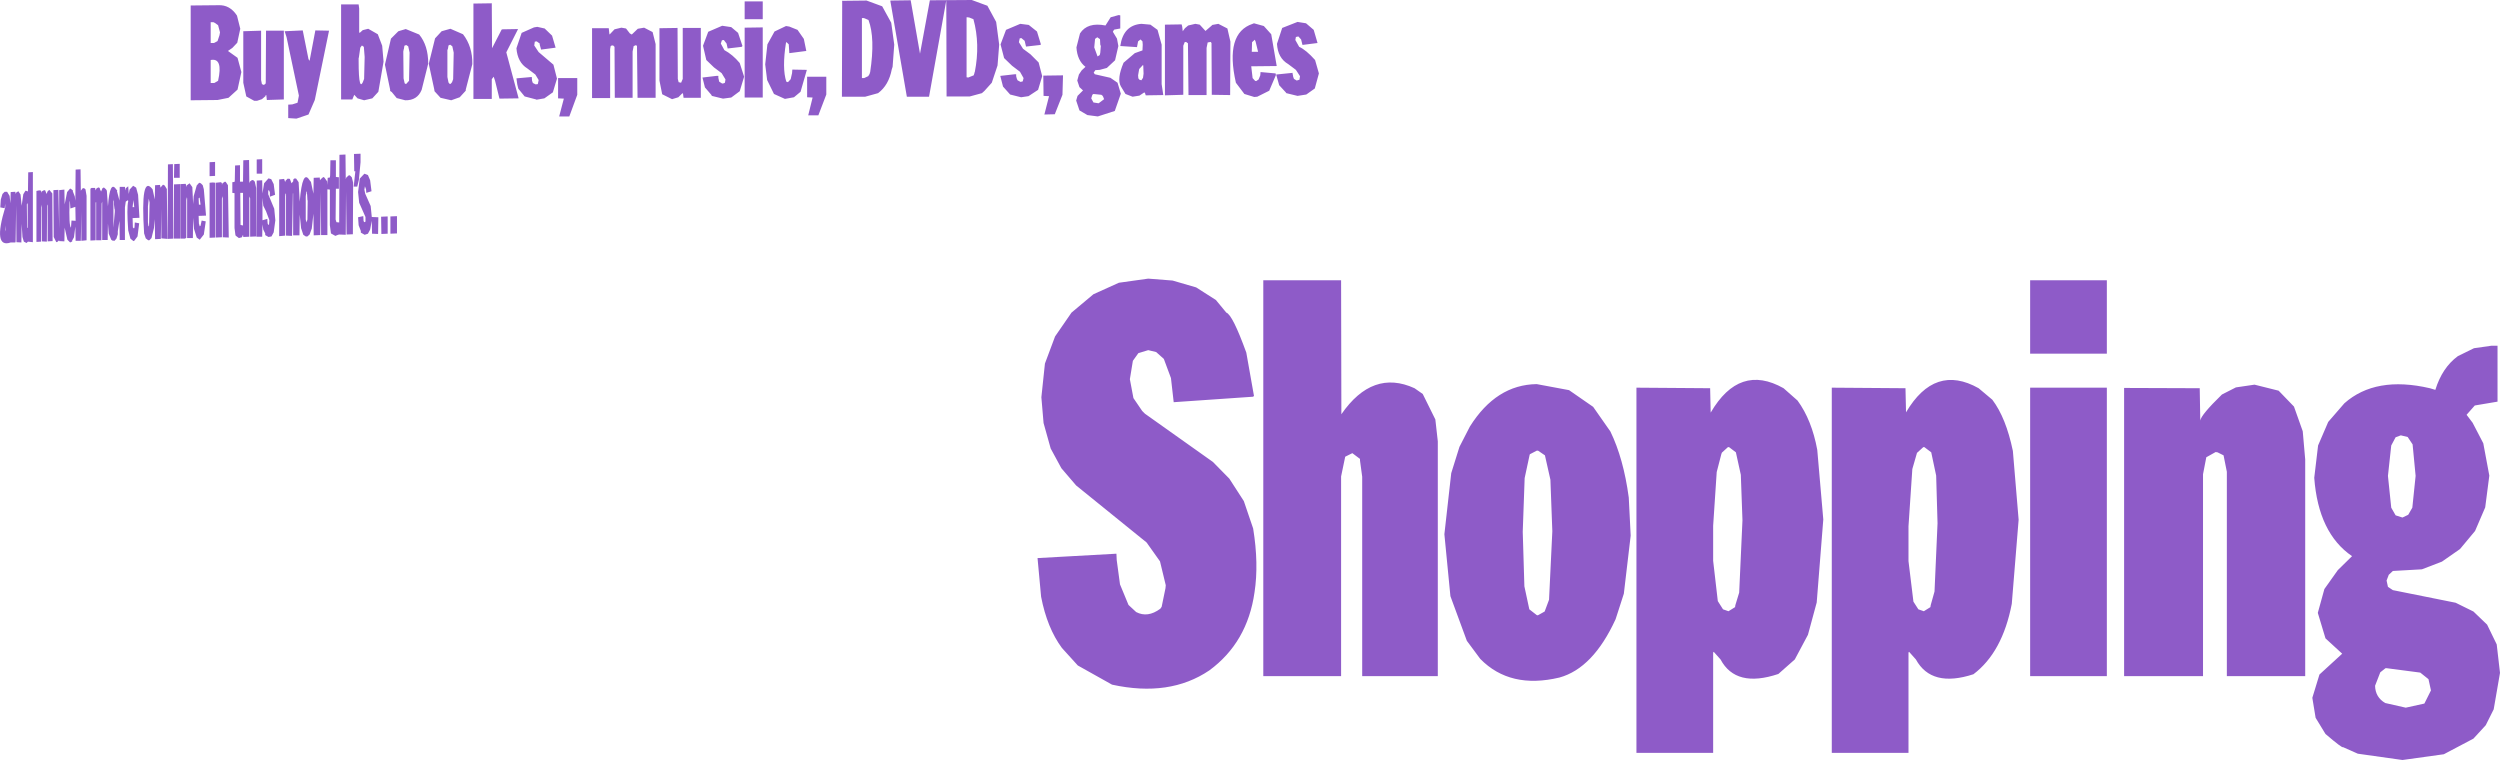 <?xml version="1.0" encoding="UTF-8" standalone="no"?>
<svg xmlns:xlink="http://www.w3.org/1999/xlink" height="138.7px" width="456.25px" xmlns="http://www.w3.org/2000/svg">
  <g transform="matrix(1.0, 0.0, 0.0, 1.0, -48.1, -245.95)">
    <path d="M134.5 246.6 L137.85 246.55 137.9 254.75 139.65 251.35 139.8 251.3 142.65 251.25 140.5 255.5 142.75 263.9 139.25 263.95 138.45 260.7 138.2 259.95 137.85 260.4 137.85 264.0 134.5 264.0 134.5 246.6 M87.95 246.9 Q90.05 246.8 91.35 248.8 L91.95 251.2 91.4 253.75 90.5 254.7 89.7 255.25 91.45 256.5 92.15 259.1 91.45 262.3 89.8 263.8 87.8 264.2 82.9 264.25 82.9 246.95 87.95 246.9 M113.55 246.75 L113.65 247.5 113.65 251.85 113.75 251.95 114.3 251.45 115.3 251.2 117.05 252.2 117.85 254.3 118.1 257.2 117.15 262.7 116.05 263.9 114.55 264.25 113.35 263.9 112.75 263.25 112.4 264.1 110.35 264.1 110.35 246.75 113.55 246.75 M120.8 251.65 L122.15 251.25 124.6 252.25 Q126.25 254.25 126.25 257.55 L125.05 262.35 Q124.25 264.3 122.05 264.25 L120.5 263.85 119.6 262.75 119.3 262.55 119.3 262.3 118.35 257.75 119.45 253.0 120.8 251.65 M114.5 254.5 L114.15 254.25 113.85 254.65 113.6 256.4 113.55 256.6 113.55 257.05 Q113.55 263.35 114.55 260.35 L114.65 256.35 114.5 254.5 M105.65 251.5 L108.15 251.55 105.55 264.2 104.4 266.85 102.2 267.6 100.7 267.5 100.7 265.05 101.45 265.0 102.4 264.7 102.65 263.4 100.4 252.75 100.05 251.65 103.35 251.5 104.4 256.75 104.6 257.05 105.65 251.5 M99.9 251.55 L99.9 264.1 96.8 264.2 96.7 263.3 96.55 263.3 96.6 263.45 95.9 264.05 95.0 264.35 94.5 264.35 93.05 263.55 92.5 261.05 92.5 251.65 95.75 251.55 95.75 260.55 95.9 261.3 96.25 261.45 96.55 261.25 96.6 261.0 96.65 251.55 99.9 251.55 M88.15 252.4 L88.25 251.85 87.9 250.55 87.35 250.15 87.05 250.0 86.55 250.0 86.55 253.8 87.15 253.8 87.8 253.45 88.15 252.4 M87.2 261.1 L87.9 260.7 Q88.85 256.45 86.55 256.9 L86.55 261.1 87.2 261.1 M93.55 275.15 L93.6 279.4 93.7 279.1 94.1 278.8 94.35 278.85 94.6 279.1 94.85 280.25 94.85 289.1 93.75 289.15 93.75 282.15 93.6 281.8 93.6 289.15 92.5 289.2 92.45 288.8 92.25 289.25 91.7 289.4 91.1 288.95 91.05 288.75 90.9 287.55 90.9 281.2 90.5 281.15 90.5 279.2 90.9 279.15 90.95 278.9 91.0 276.15 91.9 276.1 91.9 279.1 92.45 279.1 92.5 275.2 93.55 275.15 M94.95 277.65 L94.95 275.05 95.95 275.0 95.95 277.65 94.95 277.65 M96.0 281.25 L96.3 279.4 97.1 278.5 97.6 278.65 98.05 279.55 98.3 281.5 97.35 281.85 97.35 281.05 97.2 280.7 97.05 280.7 97.05 281.4 98.15 284.05 98.35 286.15 98.05 288.35 97.65 289.1 97.1 289.2 96.5 288.85 96.5 288.55 96.15 287.85 96.0 286.9 95.95 289.15 94.9 289.15 94.95 278.9 95.95 278.85 96.0 281.25 M92.45 281.15 L91.95 281.15 92.0 287.0 92.45 287.1 92.45 281.15 M96.0 282.05 L96.0 286.15 96.85 285.9 96.9 285.95 96.9 286.2 96.95 286.75 97.05 287.0 97.2 286.9 97.25 286.2 97.25 286.1 96.65 284.5 96.15 283.5 96.0 282.05 M100.15 279.2 L100.2 278.95 100.6 278.55 101.0 278.6 101.3 279.4 101.6 279.05 101.65 278.65 101.9 278.5 102.15 278.55 102.6 279.2 102.8 282.75 Q103.3 276.7 104.6 278.85 L104.85 279.15 105.3 281.3 105.35 278.4 106.45 278.35 106.5 278.85 106.65 278.65 107.1 278.25 107.3 278.35 107.8 279.05 107.85 279.7 107.9 278.4 108.3 278.35 108.35 277.95 108.4 275.2 109.4 275.2 109.4 278.25 109.95 278.3 109.95 280.4 109.4 280.4 109.35 286.0 109.5 286.5 110.0 286.55 110.05 274.2 111.15 274.15 111.2 278.65 111.3 278.35 111.75 277.95 111.95 277.95 112.3 278.3 112.55 279.3 112.5 288.7 111.35 288.75 111.25 280.9 111.2 288.8 110.0 288.75 109.8 288.8 109.3 289.0 108.5 288.55 108.3 287.05 108.3 280.55 107.85 280.5 107.85 288.85 106.7 288.85 106.65 281.0 106.55 288.85 105.35 288.9 105.3 284.95 105.0 287.65 104.6 288.75 104.2 289.1 103.9 289.1 103.45 288.8 103.05 287.6 102.8 285.1 102.75 288.9 101.6 288.9 101.6 281.25 101.55 281.25 101.4 289.0 100.3 288.95 100.3 281.35 100.2 281.25 100.15 281.8 100.15 288.95 99.05 289.05 99.05 278.7 99.95 278.6 100.15 279.2 M86.35 275.55 L87.35 275.5 87.35 278.05 86.35 278.1 86.35 275.55 M85.3 280.5 L85.7 285.3 84.35 285.35 84.4 286.75 84.55 287.25 84.7 287.15 84.9 286.2 85.65 286.35 85.3 288.75 84.55 289.7 84.0 289.3 83.5 287.7 83.35 285.7 83.3 289.4 82.25 289.4 82.25 282.15 82.2 281.95 82.1 282.45 82.1 289.35 81.85 289.5 81.0 289.5 81.0 279.55 82.0 279.5 82.05 279.75 82.05 280.1 82.15 279.8 82.7 279.4 83.2 280.1 83.35 283.2 83.45 281.75 84.0 279.8 84.45 279.3 84.75 279.4 85.1 279.75 85.3 280.5 M84.4 283.3 L84.7 283.3 84.55 282.15 84.5 282.0 84.35 282.15 84.4 283.3 M89.7 279.75 L89.85 289.3 88.75 289.25 88.75 281.75 88.6 282.2 88.6 289.25 87.5 289.3 87.5 279.3 88.45 279.2 88.6 279.4 88.6 279.7 88.7 279.4 89.15 279.1 89.3 279.15 89.7 279.75 M87.4 279.3 L87.4 289.3 86.35 289.35 86.35 279.3 86.95 279.25 87.4 279.3 M112.75 277.2 L112.7 274.05 113.9 274.0 113.9 275.55 113.6 278.75 113.3 280.0 112.65 280.0 112.95 277.2 112.75 277.2 M115.25 277.9 L115.65 278.85 115.9 280.85 114.95 281.15 114.9 280.5 114.7 279.95 114.6 280.55 114.75 281.3 115.75 283.55 115.95 285.55 117.15 285.6 117.1 288.65 116.0 288.6 115.95 286.25 115.65 287.85 115.25 288.6 114.65 288.8 113.95 288.4 113.95 288.1 113.55 287.05 113.45 285.6 114.35 285.4 114.4 285.4 114.45 286.25 114.55 286.5 114.8 286.4 114.8 285.55 113.65 282.95 113.45 281.0 113.75 278.55 114.6 277.65 115.25 277.9 M104.0 280.95 L103.9 281.8 103.9 286.0 104.05 286.55 104.2 286.0 104.25 282.6 104.2 282.4 104.15 281.45 104.1 281.3 104.1 280.9 104.0 280.95 M120.55 285.4 L120.55 288.55 119.35 288.6 119.35 285.45 120.55 285.4 M118.85 285.45 L118.85 288.6 117.7 288.65 117.65 285.5 118.85 285.45 M159.3 252.05 L159.35 252.25 160.25 251.3 161.5 251.0 162.35 251.15 163.05 252.05 163.4 252.25 164.5 251.2 165.65 251.0 167.2 251.8 167.75 254.0 167.75 263.8 164.45 263.8 164.35 254.3 164.1 254.2 Q163.95 254.3 163.75 254.35 L163.55 255.35 163.55 263.8 160.3 263.8 160.25 254.5 160.0 254.25 159.75 254.25 159.55 254.35 159.45 254.9 159.45 263.85 156.15 263.85 156.15 251.1 159.2 251.1 159.3 252.05 M148.85 252.45 L149.5 254.65 146.85 255.0 146.6 254.1 146.6 253.9 146.05 253.5 145.7 253.55 145.6 254.25 146.4 255.45 149.1 257.75 149.75 260.3 149.0 262.8 147.45 263.9 146.0 264.15 145.95 264.1 143.85 263.55 142.7 262.15 142.5 261.35 142.35 260.25 145.15 260.0 145.2 260.7 145.35 261.1 145.85 261.35 146.25 261.3 146.4 260.6 146.4 260.55 145.8 259.55 144.35 258.45 Q142.55 257.35 142.35 254.75 L143.3 251.95 145.55 250.95 146.15 250.85 147.5 251.15 148.85 252.45 M149.95 260.2 L153.45 260.2 153.45 263.25 152.0 267.2 150.15 267.2 151.0 263.95 149.95 263.9 149.95 260.2 M134.3 257.65 L133.1 262.3 133.1 262.5 132.0 263.7 130.45 264.25 128.5 263.8 127.4 262.6 127.35 262.25 126.35 257.6 127.5 252.95 128.7 251.65 130.3 251.2 132.6 252.2 Q134.35 254.45 134.3 257.65 M121.75 255.0 L121.75 255.1 121.7 255.35 121.75 260.25 121.95 261.15 122.2 261.3 122.75 260.7 122.85 255.55 122.6 254.4 122.2 254.15 122.15 254.2 121.9 254.3 121.8 254.95 121.75 255.0 M53.25 277.4 L54.1 277.35 54.1 290.15 53.2 290.05 52.95 290.3 52.45 290.05 52.2 289.2 52.05 286.8 52.0 290.2 51.1 290.15 51.05 283.45 50.95 290.05 50.9 290.2 50.05 290.2 Q46.75 291.35 49.05 283.8 L49.05 283.1 48.95 283.95 48.15 283.8 48.25 282.35 48.55 281.35 48.95 280.95 49.4 280.95 49.85 281.7 50.0 283.05 50.05 281.0 50.9 280.95 50.95 281.35 51.05 281.1 51.45 280.85 51.85 281.45 52.05 283.5 52.35 281.4 52.75 280.75 53.15 280.85 53.2 281.0 53.25 277.4 M130.25 254.1 L129.95 254.25 129.85 254.85 129.8 254.9 129.8 255.0 129.75 255.1 129.75 260.0 129.95 261.0 130.15 261.25 130.35 261.25 130.6 260.95 130.8 260.4 130.9 255.55 130.65 254.4 130.25 254.1 M55.2 280.7 L55.5 280.7 55.6 280.85 55.6 281.15 55.7 280.9 56.15 280.65 56.35 280.7 56.6 281.35 56.8 280.85 57.1 280.6 57.65 281.25 57.7 289.95 56.8 290.0 56.8 283.25 56.7 283.5 56.65 290.05 55.75 290.0 55.75 283.8 55.65 283.3 55.6 290.05 54.75 290.1 54.75 280.8 55.2 280.7 M53.1 283.0 L53.0 283.25 53.05 287.55 53.15 287.5 53.15 283.3 53.1 283.0 M59.85 280.55 L59.9 283.25 60.35 281.0 60.9 280.35 61.15 280.5 61.4 280.7 61.4 280.9 61.75 281.8 61.85 282.6 61.9 276.9 62.8 276.85 62.85 280.75 63.2 280.3 63.45 280.3 63.7 280.5 63.9 281.7 63.9 289.8 62.95 289.9 62.95 284.55 62.85 289.9 61.9 289.9 61.85 287.3 61.6 289.25 61.25 289.9 61.3 290.0 60.9 290.2 60.4 289.7 59.9 287.5 59.85 290.0 58.9 289.95 58.9 289.8 58.5 290.15 58.35 290.1 57.9 289.2 57.85 280.65 58.75 280.6 58.9 287.7 58.9 280.65 59.85 280.55 M49.0 288.2 L49.1 287.85 49.1 287.1 49.0 288.2 M79.65 275.9 L79.75 289.5 78.7 289.55 78.75 275.95 79.65 275.9 M79.9 275.9 L80.9 275.85 80.9 278.4 79.85 278.4 79.9 275.9 M71.0 280.7 L71.05 280.3 71.5 279.95 71.6 281.35 71.75 280.55 72.4 279.85 72.95 280.2 73.3 281.5 73.55 285.7 72.3 285.75 72.35 287.45 72.55 287.65 72.65 287.45 72.7 286.55 73.5 286.7 73.2 289.1 72.6 289.9 72.45 289.95 71.9 289.5 71.5 288.0 Q71.2 283.95 71.5 282.65 L71.5 282.6 71.4 282.5 71.05 282.75 70.9 283.8 70.9 289.75 69.95 289.75 69.9 286.25 69.6 288.15 69.6 288.7 69.35 289.5 69.0 289.9 68.6 289.85 68.4 289.7 67.95 288.6 67.8 286.75 67.75 289.75 66.75 289.75 66.75 282.75 66.65 283.1 66.6 289.8 65.65 289.8 65.65 282.85 65.55 282.9 65.55 289.8 64.6 289.85 64.6 280.4 64.8 280.25 65.45 280.25 65.55 280.7 65.7 280.35 66.05 280.15 66.3 280.25 66.35 280.5 66.55 280.9 66.8 280.3 Q66.95 280.25 67.05 280.15 L67.45 280.5 67.6 280.75 67.8 283.6 Q68.15 278.75 69.3 280.5 L69.5 280.7 69.45 280.85 69.9 282.55 69.95 280.05 70.9 280.05 70.95 280.5 71.0 280.7 M72.3 283.75 L72.6 283.75 72.45 282.45 72.3 283.75 M75.25 282.2 L75.1 283.6 75.1 286.5 75.2 287.3 75.3 287.1 75.4 282.9 75.25 282.2 M80.95 279.55 L80.95 289.5 79.85 289.5 79.85 279.6 80.95 279.55 M77.5 280.05 L77.85 279.65 78.15 279.8 78.55 280.45 78.65 289.55 77.55 289.45 77.55 284.05 77.45 289.55 76.4 289.6 76.35 285.95 76.2 287.55 75.75 289.4 75.35 289.8 75.15 289.8 74.7 289.45 74.4 288.55 Q73.7 277.55 75.95 280.5 L76.35 282.35 76.4 279.75 77.3 279.7 77.4 280.2 77.5 280.05 M60.8 282.75 L60.8 282.8 Q60.65 287.1 61.05 287.5 L61.15 286.2 61.9 286.25 61.85 283.7 60.95 284.0 60.85 282.65 60.8 282.75 M69.0 284.1 L68.9 283.3 68.9 282.7 68.85 282.6 68.8 282.35 68.8 287.5 69.05 284.65 69.05 284.2 69.0 284.1 M280.1 252.2 L281.1 258.0 276.45 258.05 276.7 260.2 277.15 260.7 277.35 260.75 277.8 260.45 278.1 259.7 278.15 259.1 280.9 259.35 280.95 259.65 279.8 262.35 279.75 262.5 277.55 263.6 277.0 263.65 275.2 263.1 273.65 261.05 Q271.6 252.0 276.7 250.3 L276.95 250.2 278.75 250.7 280.1 252.2 M276.6 253.65 L276.55 255.4 277.7 255.4 277.25 253.55 277.1 253.2 276.6 253.65 M281.15 253.95 L282.1 251.05 284.9 249.95 286.45 250.2 287.85 251.4 288.55 253.8 285.8 254.15 285.55 253.15 285.05 252.6 284.6 252.7 284.5 253.25 285.2 254.5 Q286.45 255.05 288.1 256.9 L288.8 259.35 288.05 262.1 286.5 263.2 284.9 263.45 282.85 262.95 282.75 262.8 281.55 261.5 281.0 259.55 283.95 259.25 284.0 259.25 284.0 259.45 284.05 259.6 284.1 259.95 284.25 260.35 284.75 260.65 285.25 260.5 285.35 259.85 284.6 258.7 283.2 257.65 Q281.3 256.55 281.15 253.95 M272.65 253.55 L272.6 263.3 269.25 263.25 269.2 253.8 269.05 253.6 268.5 253.7 268.3 254.7 268.3 263.3 265.0 263.3 264.9 253.85 264.55 253.6 264.3 253.65 264.05 254.3 264.05 263.25 260.7 263.35 260.7 250.45 263.75 250.4 263.85 250.8 263.95 251.65 264.35 251.1 264.95 250.6 266.25 250.3 267.05 250.45 268.1 251.6 269.2 250.65 269.35 250.5 270.45 250.3 272.1 251.15 272.65 253.55 M248.85 253.1 L248.35 252.75 247.95 253.05 247.8 254.6 248.4 256.25 248.8 256.0 248.9 255.6 249.0 254.35 248.9 254.1 248.85 253.1 M252.25 248.7 L252.55 248.75 252.55 251.15 251.45 251.35 251.3 251.55 251.2 251.75 251.95 253.0 252.2 254.35 251.6 256.95 250.1 258.35 248.8 258.7 248.0 258.75 247.7 259.2 247.9 259.5 250.75 260.15 252.05 261.05 252.65 263.05 251.55 266.2 248.45 267.2 246.55 266.95 245.1 266.1 244.5 264.3 244.75 263.45 245.75 262.45 245.1 261.85 244.7 260.65 245.0 259.55 245.5 258.8 246.2 258.15 Q244.7 257.0 244.55 254.6 L245.2 252.05 Q246.55 249.95 249.85 250.6 L250.8 249.1 252.25 248.7 M256.0 258.55 L255.8 259.7 255.85 260.25 256.05 260.5 256.4 260.6 256.7 260.15 256.8 259.4 256.75 257.95 256.7 257.8 256.0 258.55 M256.25 253.15 L255.8 253.5 255.6 254.55 252.55 254.35 Q253.1 250.55 256.4 250.3 L258.05 250.45 259.35 251.4 260.1 254.1 260.1 261.3 260.4 263.3 257.2 263.35 257.05 262.9 257.0 262.9 256.95 262.8 256.05 263.4 254.8 263.6 253.5 263.1 252.65 261.7 Q251.9 260.35 253.15 257.4 L255.2 255.65 256.6 255.15 256.65 254.1 256.6 253.5 256.25 253.15 M249.6 264.05 L249.4 263.55 249.35 263.5 249.35 263.45 249.1 263.25 247.65 263.1 247.45 263.25 247.25 263.9 247.65 264.65 248.6 264.8 249.6 264.05 M217.8 246.0 L225.45 245.95 228.3 247.0 229.9 249.95 230.45 254.1 230.15 257.9 229.1 261.05 227.75 262.55 227.3 262.95 225.1 263.55 220.85 263.55 220.8 246.0 217.65 263.6 213.6 263.6 210.6 246.2 210.6 246.05 214.3 246.0 216.0 255.75 217.8 246.0 M206.25 246.05 L209.1 247.1 210.75 250.1 211.3 254.1 211.0 258.15 210.85 258.6 Q210.3 261.5 208.35 262.95 L206.0 263.6 201.75 263.6 201.8 246.2 201.75 246.1 206.25 246.05 M187.3 246.2 L187.3 249.45 184.0 249.45 184.0 246.2 187.3 246.2 M194.8 253.05 L195.25 255.25 192.15 255.65 192.05 254.05 191.65 253.65 191.55 253.7 Q190.8 258.4 191.6 260.85 L191.9 260.95 192.4 260.4 192.65 259.3 192.7 258.65 195.35 258.7 194.2 262.7 193.0 263.7 191.35 264.0 189.35 263.1 188.1 260.55 187.75 257.7 188.15 254.05 189.45 251.7 191.55 250.7 192.15 250.8 193.65 251.4 194.8 253.05 M187.3 250.95 L187.3 263.75 184.0 263.75 184.0 251.0 187.3 250.95 M183.6 254.35 L183.45 254.5 180.9 254.8 180.7 253.9 180.2 253.25 179.85 253.3 179.65 253.9 180.3 255.1 Q181.8 255.9 183.1 257.45 L183.9 259.95 183.1 262.6 181.55 263.75 180.05 263.95 178.0 263.45 177.95 263.3 176.75 261.9 176.3 260.1 178.85 259.8 179.2 259.8 179.2 260.15 179.35 260.85 179.9 261.2 180.2 261.15 180.4 261.05 180.5 260.45 179.8 259.3 178.4 258.25 177.0 256.9 176.4 254.3 177.35 251.75 179.9 250.65 181.55 250.9 182.8 251.95 183.6 254.35 M197.45 267.0 L195.6 267.0 196.4 263.75 195.4 263.7 195.4 259.95 198.9 259.95 198.9 263.2 197.45 267.0 M205.85 249.3 L205.8 249.25 205.4 249.25 205.4 260.2 205.8 260.2 206.55 259.85 206.8 259.45 206.8 259.4 206.85 259.3 206.85 259.2 206.9 259.15 Q207.85 252.9 206.6 249.6 L205.9 249.3 205.85 249.3 M224.65 249.1 L224.5 249.1 224.5 260.05 224.8 260.1 225.8 259.7 225.95 259.25 225.95 259.15 226.0 259.1 Q227.0 254.0 225.75 249.45 L225.0 249.15 224.65 249.1 M238.5 259.75 L242.1 259.7 242.0 263.25 240.6 266.8 238.7 266.85 239.55 263.5 238.55 263.45 238.5 259.75 M234.2 252.95 L234.05 253.65 234.8 254.85 236.15 255.85 237.65 257.35 238.3 259.85 237.55 262.35 235.8 263.5 234.45 263.7 232.45 263.2 231.15 261.75 230.65 259.8 233.3 259.5 233.55 259.5 233.55 259.85 233.65 260.25 233.8 260.6 234.35 260.9 234.75 260.8 234.9 260.2 234.25 259.05 232.8 257.95 231.35 256.55 230.7 254.05 231.7 251.4 234.3 250.3 235.85 250.5 237.35 251.7 238.05 254.0 238.0 254.15 235.35 254.45 235.1 253.4 234.5 252.9 234.2 252.95 M172.7 251.05 L176.0 251.05 176.0 263.8 172.85 263.8 172.75 263.05 172.75 262.95 172.55 263.05 171.9 263.7 170.75 264.05 168.95 263.15 168.45 260.65 168.45 251.1 171.75 251.05 171.8 260.35 171.95 260.95 172.4 261.05 172.7 260.35 172.7 251.05" fill="#8e5bc8" fill-rule="evenodd" stroke="none"/>
    <path d="M373.6 316.8 L376.15 319.05 Q378.75 322.6 379.75 328.05 L380.85 340.75 379.65 355.9 378.05 361.8 375.65 366.3 372.65 368.95 Q364.9 371.55 362.1 366.3 L360.85 364.9 360.75 365.05 360.75 383.35 346.75 383.35 346.75 316.7 360.2 316.8 360.3 321.25 Q365.55 312.25 373.6 316.8 M395.85 316.8 L395.95 321.2 Q401.2 312.3 409.2 316.8 L411.7 318.9 Q414.2 322.2 415.45 328.25 L416.5 340.8 415.25 356.15 Q413.55 365.0 408.25 369.0 400.6 371.5 397.75 366.3 L396.5 364.9 396.4 365.05 396.4 383.35 382.4 383.35 382.4 316.7 395.85 316.8 M364.9 328.5 L363.65 327.55 363.45 327.55 362.35 328.55 362.25 328.8 361.4 332.1 360.75 341.9 360.75 348.3 361.6 355.65 362.55 357.15 363.55 357.5 364.75 356.75 364.8 356.4 365.5 354.1 366.1 340.9 365.8 332.6 364.9 328.5 M399.1 327.55 L397.95 328.6 397.1 331.55 396.4 342.0 396.4 348.35 397.3 355.75 398.2 357.15 399.2 357.5 400.4 356.75 400.45 356.4 401.15 353.9 401.7 341.45 401.45 332.75 400.55 328.5 399.3 327.55 399.1 327.55 M459.55 316.15 L463.95 317.25 466.75 320.15 468.35 324.65 468.8 329.8 468.8 369.35 454.5 369.35 454.5 332.05 453.9 329.05 452.8 328.5 452.45 328.45 450.75 329.4 450.15 332.5 450.15 369.35 435.75 369.35 435.75 316.75 449.55 316.8 449.65 322.7 Q449.8 321.65 453.6 317.95 L456.15 316.65 459.55 316.15 M330.05 329.05 L328.8 328.2 328.55 328.2 327.3 328.85 327.25 329.0 326.35 333.2 326.0 343.0 326.3 352.95 327.2 357.15 328.55 358.2 328.75 358.25 330.0 357.55 330.8 355.4 331.4 342.9 331.05 333.5 330.05 329.05 M328.55 316.05 L334.45 317.15 338.85 320.2 342.0 324.7 Q344.4 329.65 345.35 336.75 L345.7 343.7 344.45 354.3 342.95 358.95 Q338.85 367.9 332.7 369.6 323.7 371.75 318.25 366.2 L315.8 362.9 312.8 354.75 311.7 343.45 312.95 332.3 314.45 327.5 316.35 323.8 Q321.15 316.15 328.55 316.05 M471.15 327.25 L473.0 322.95 475.95 319.55 Q481.65 314.5 491.55 316.8 L492.55 317.1 Q493.8 313.05 496.65 310.95 L499.6 309.5 502.75 309.05 503.9 309.05 503.9 319.25 499.75 319.95 498.25 321.65 499.35 323.1 501.3 326.85 502.4 332.75 501.65 338.55 499.8 342.85 497.05 346.15 493.75 348.45 490.1 349.85 484.8 350.15 484.05 350.85 483.65 351.9 483.9 353.05 484.8 353.65 496.25 355.95 499.5 357.55 502.0 359.95 503.75 363.55 504.35 368.75 503.2 375.4 501.75 378.3 499.5 380.75 494.1 383.6 486.55 384.65 478.4 383.5 475.7 382.3 Q475.6 382.55 472.5 379.9 L470.7 376.95 470.1 373.3 471.4 369.05 475.55 365.25 472.5 362.45 471.1 357.8 472.3 353.45 474.75 350.0 477.35 347.45 Q471.2 343.25 470.45 333.15 L471.15 327.25 M483.9 332.8 L484.5 338.6 485.3 340.0 486.55 340.4 487.6 339.9 488.35 338.6 488.95 332.8 488.4 327.05 487.5 325.7 486.25 325.4 485.3 325.75 484.5 327.25 483.9 332.8 M432.6 316.7 L432.6 369.35 418.6 369.35 418.6 316.7 432.6 316.7 M432.6 310.5 L418.6 310.5 418.6 297.1 432.6 297.1 432.6 310.5 M481.55 371.1 Q481.6 373.2 483.4 374.25 L487.15 375.1 490.55 374.35 491.75 371.95 491.3 369.9 489.8 368.7 483.7 367.9 483.45 367.9 482.5 368.65 481.55 371.1 M238.55 323.15 L238.15 318.45 238.8 312.3 240.65 307.35 243.65 303.0 247.65 299.65 252.3 297.55 257.65 296.8 262.1 297.15 266.4 298.4 270.0 300.7 271.9 303.0 Q273.05 303.4 275.55 310.3 L276.95 318.2 276.8 318.35 262.3 319.35 261.8 314.95 260.5 311.45 259.1 310.2 257.65 309.85 255.85 310.4 254.85 311.8 254.3 315.15 254.95 318.6 256.55 320.95 257.05 321.45 269.45 330.25 272.45 333.3 275.1 337.4 276.8 342.4 Q277.85 348.85 277.05 354.05 275.75 363.2 268.8 368.3 261.55 373.2 251.05 370.9 L244.8 367.4 241.9 364.2 Q239.2 360.55 238.1 354.85 L237.45 347.8 251.85 347.0 251.9 348.15 252.5 352.6 254.05 356.35 255.45 357.65 Q257.55 358.75 259.85 357.05 L260.1 356.7 260.8 353.3 260.85 352.75 259.8 348.4 257.35 344.95 244.5 334.55 241.8 331.4 239.85 327.8 238.55 323.15 M307.75 317.85 L310.05 322.5 310.5 326.5 310.5 369.35 296.7 369.35 296.7 332.95 296.3 330.0 296.3 329.7 294.9 328.65 293.6 329.3 292.85 332.9 292.85 369.35 278.65 369.35 278.65 297.1 292.85 297.1 292.9 321.55 Q298.6 313.3 306.25 316.8 L307.75 317.85" fill="#8e5bc8" fill-rule="evenodd" stroke="none"/>
  </g>
</svg>
